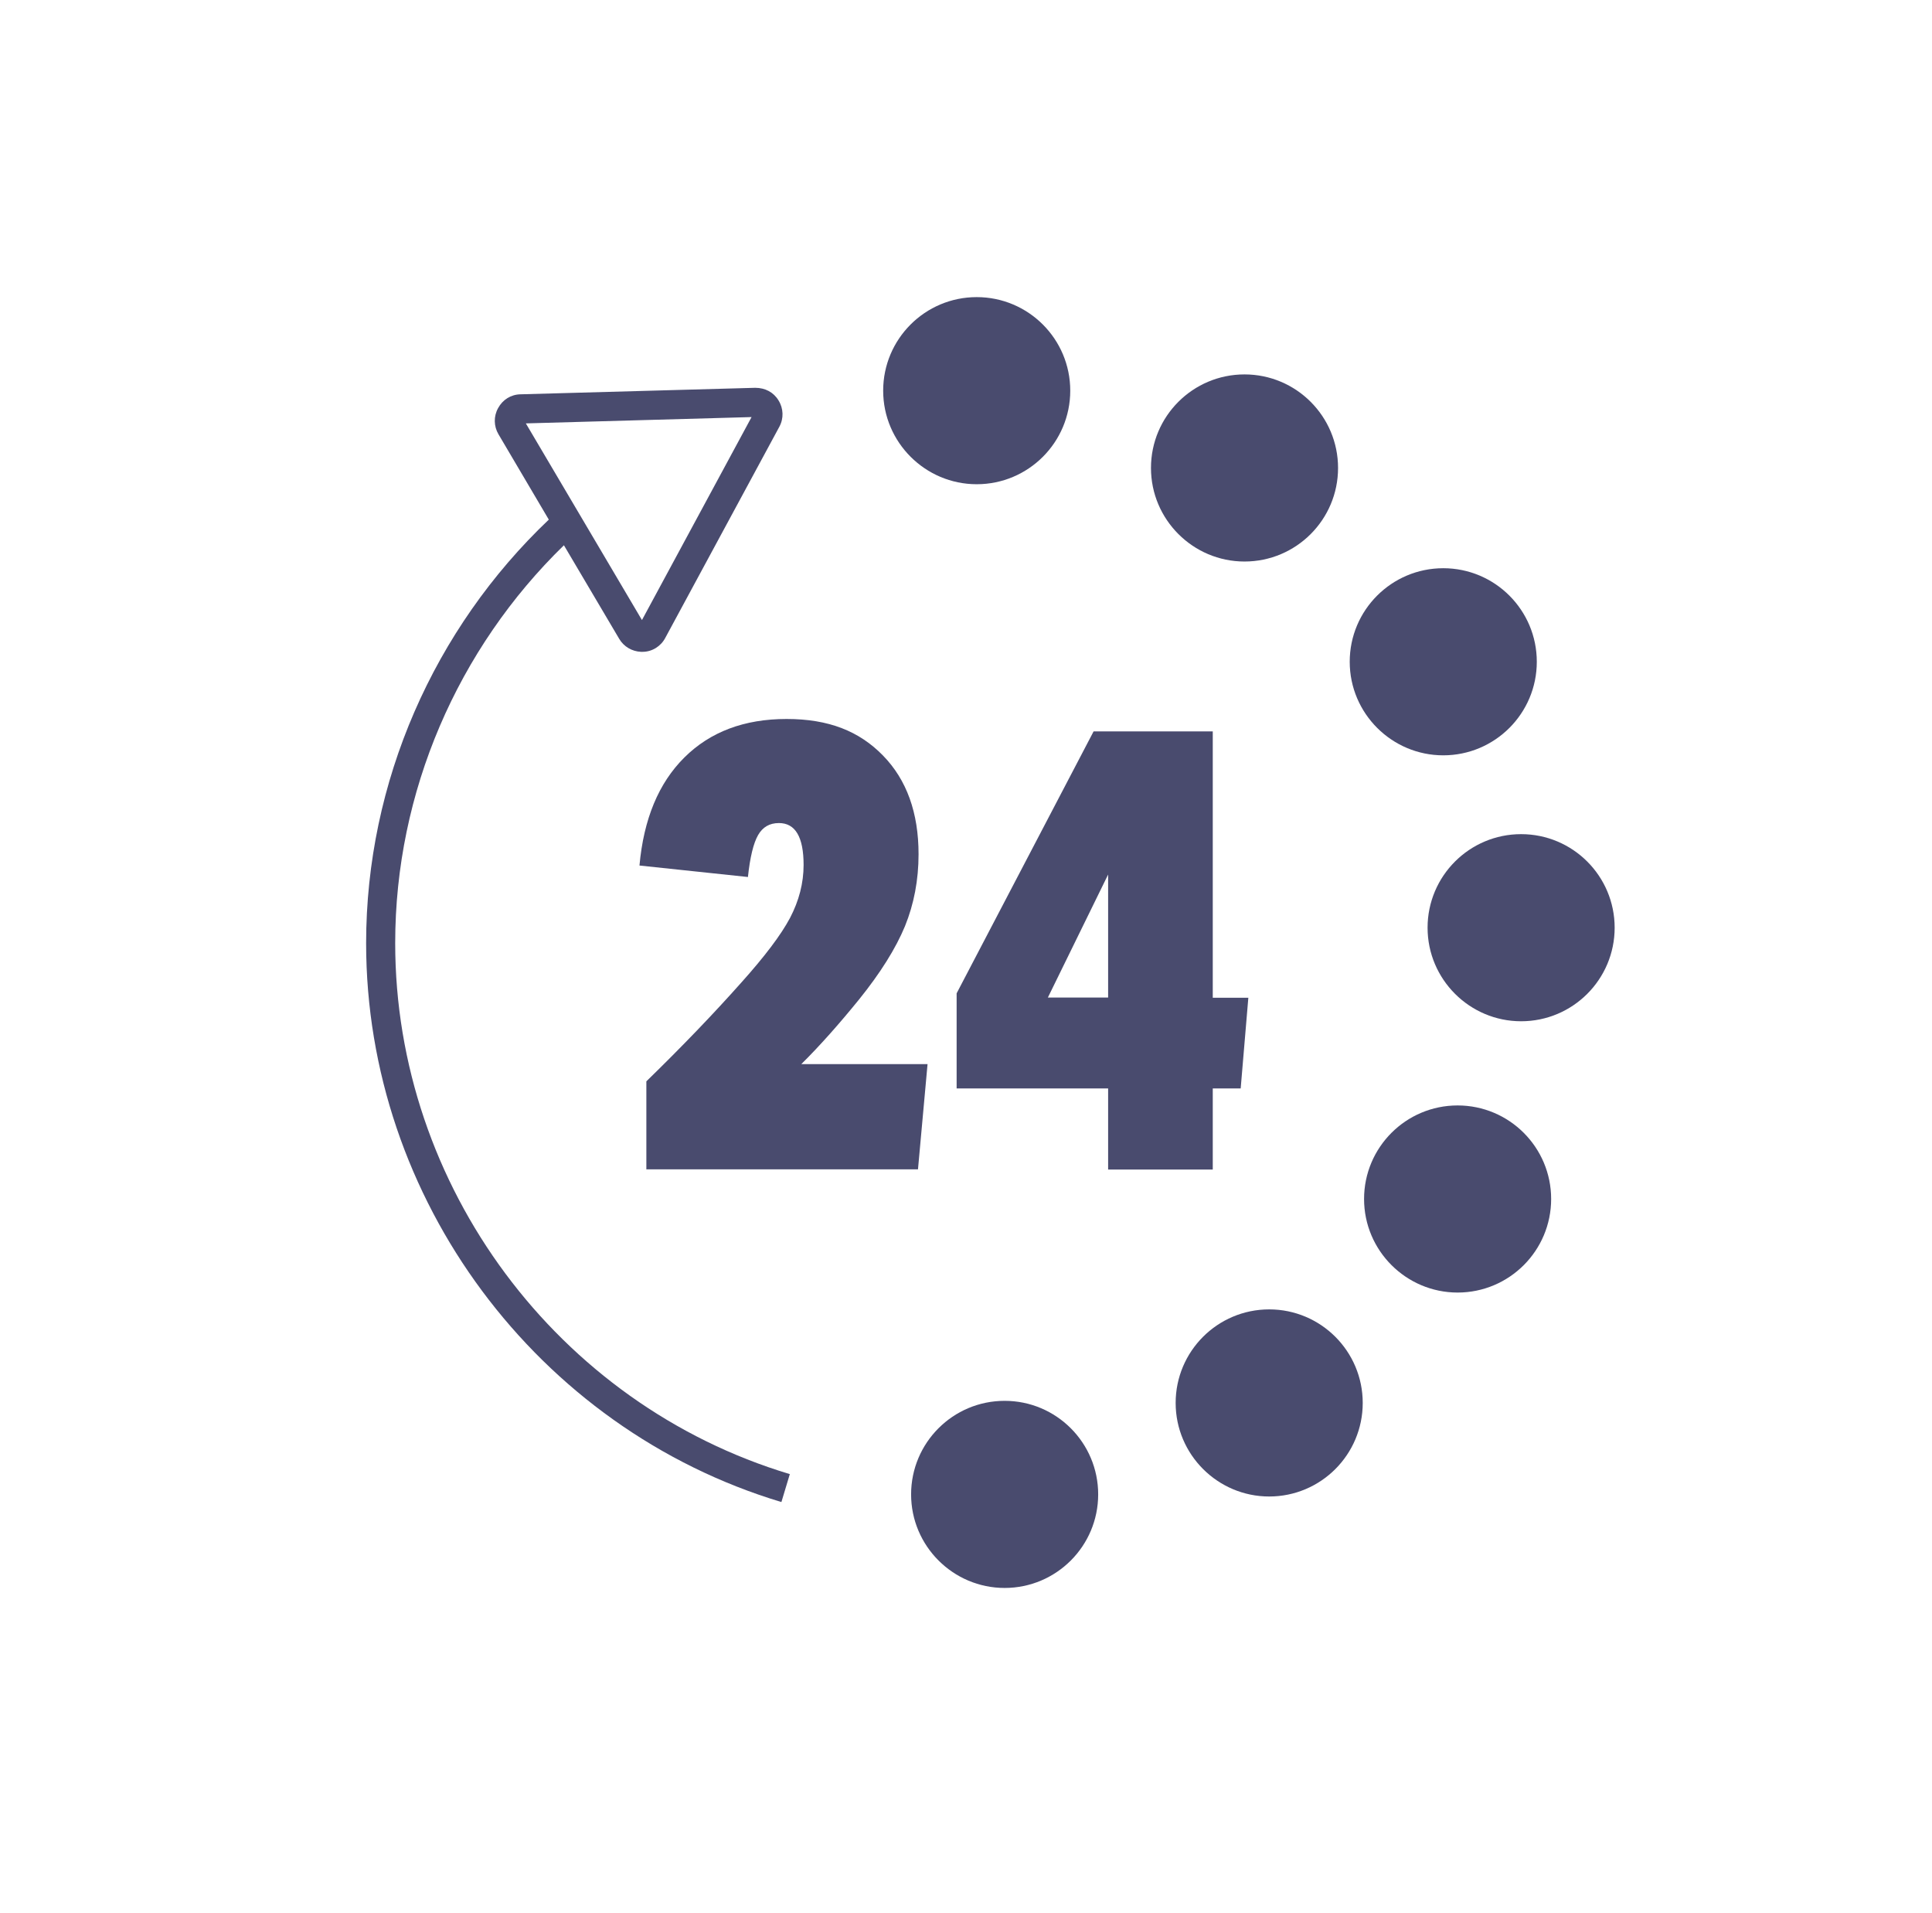<svg width="101" height="100" viewBox="0 0 101 100" fill="none" xmlns="http://www.w3.org/2000/svg">
<path d="M33.79 61.13V56.52C35.67 54.69 37.33 52.96 38.76 51.35C39.97 50 40.82 48.88 41.3 47.98C41.77 47.08 42.01 46.16 42.01 45.21C42.01 43.75 41.58 43.02 40.72 43.02C40.23 43.02 39.87 43.23 39.63 43.65C39.39 44.07 39.21 44.8 39.1 45.84L33.43 45.24C33.65 42.81 34.43 40.93 35.78 39.59C37.13 38.25 38.91 37.58 41.12 37.58C43.33 37.58 44.92 38.22 46.16 39.49C47.4 40.76 48.02 42.48 48.02 44.65C48.02 46 47.78 47.25 47.31 48.41C46.83 49.57 46.03 50.85 44.91 52.24C43.87 53.52 42.87 54.65 41.89 55.62H48.49L47.99 61.12H33.8L33.79 61.13Z" fill="#494B6E"/>
<path d="M57.93 61.13V56.89H50.01V51.92L57.17 38.23H63.4V52.15H65.26L64.86 56.89H63.4V61.13H57.93ZM57.93 45.71L54.78 52.14H57.93V45.71Z" fill="#494B6E"/>
<path d="M51.06 25.31C48.37 25.31 46.17 23.12 46.17 20.42C46.17 17.72 48.36 15.53 51.06 15.53C53.76 15.53 55.95 17.72 55.95 20.42C55.95 23.12 53.76 25.31 51.06 25.31Z" fill="#494B6E"/>
<path d="M65.06 29.35C62.37 29.35 60.17 27.16 60.17 24.46C60.17 21.76 62.36 19.57 65.06 19.57C67.76 19.57 69.95 21.76 69.95 24.46C69.95 27.16 67.76 29.35 65.06 29.35Z" fill="#494B6E"/>
<path d="M75.45 39.48C72.76 39.48 70.56 37.29 70.56 34.59C70.56 31.89 72.75 29.7 75.45 29.7C78.15 29.7 80.34 31.89 80.34 34.59C80.34 37.29 78.15 39.48 75.45 39.48Z" fill="#494B6E"/>
<path d="M79.52 53.38C76.83 53.38 74.63 51.19 74.63 48.49C74.63 45.79 76.82 43.6 79.52 43.6C82.22 43.6 84.41 45.79 84.41 48.49C84.41 51.19 82.22 53.38 79.52 53.38Z" fill="#494B6E"/>
<path d="M76.2 67.56C73.51 67.56 71.31 65.37 71.31 62.67C71.31 59.97 73.5 57.78 76.2 57.78C78.9 57.78 81.09 59.97 81.09 62.67C81.09 65.37 78.9 67.56 76.2 67.56Z" fill="#494B6E"/>
<path d="M66.35 78.22C63.66 78.22 61.46 76.03 61.46 73.33C61.46 70.63 63.65 68.44 66.35 68.44C69.05 68.44 71.24 70.63 71.24 73.33C71.24 76.03 69.05 78.22 66.35 78.22Z" fill="#494B6E"/>
<path d="M52.52 83C49.83 83 47.63 80.81 47.63 78.11C47.63 75.41 49.82 73.22 52.52 73.22C55.22 73.22 57.41 75.41 57.41 78.11C57.41 80.81 55.22 83 52.52 83Z" fill="#494B6E"/>
<path d="M20.66 49.29C20.66 41.39 23.93 33.9 29.48 28.5L32.37 33.39C32.61 33.8 33.04 34.05 33.51 34.07C33.54 34.07 33.56 34.07 33.59 34.07C34.09 34.07 34.55 33.78 34.78 33.34L40.74 22.31C40.98 21.87 40.96 21.35 40.7 20.93C40.44 20.5 40 20.27 39.48 20.27L27.21 20.61C26.71 20.62 26.28 20.89 26.04 21.33C25.8 21.76 25.81 22.28 26.06 22.7L28.69 27.16C22.69 32.86 19.14 40.87 19.14 49.3C19.14 62.66 28.07 74.67 40.85 78.51L41.29 77.05C29.14 73.4 20.66 61.99 20.66 49.3V49.29ZM39.29 21.8L33.56 32.41L27.49 22.13L39.28 21.8H39.29Z" fill="#494B6E"/>
</svg>
